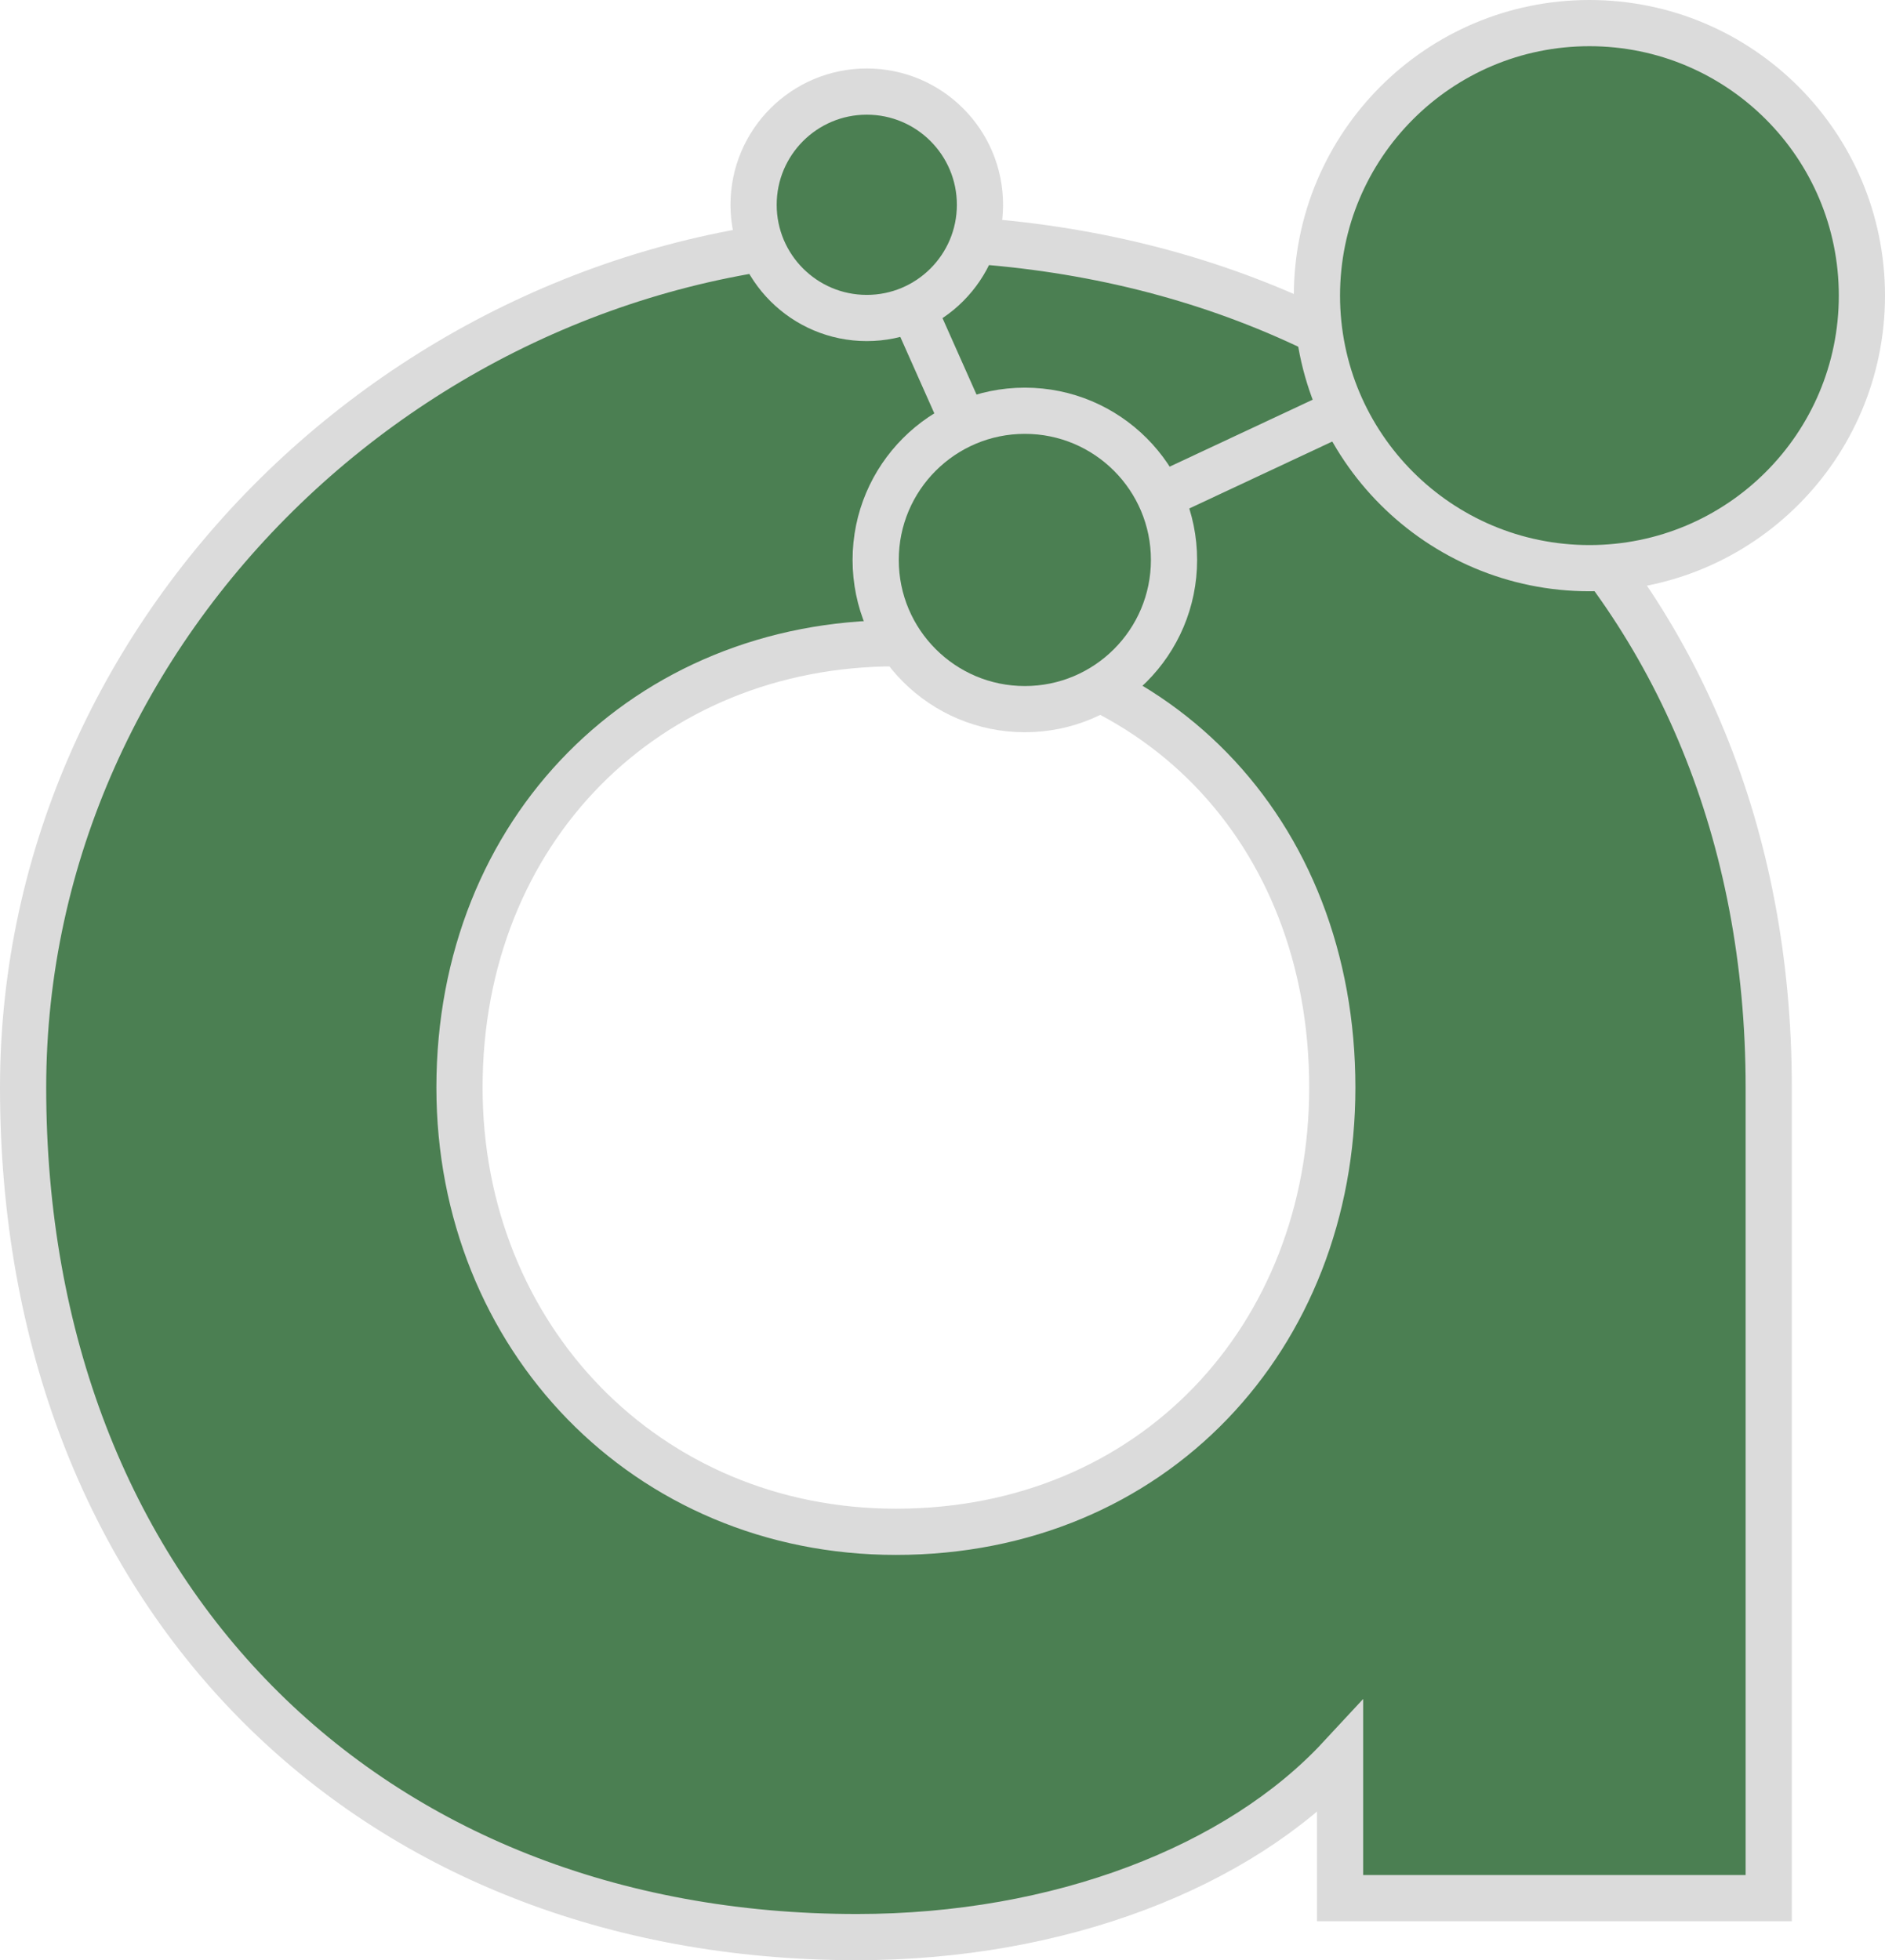 <?xml version="1.0" encoding="UTF-8"?>
<svg id="Ebene_2" data-name="Ebene 2" xmlns="http://www.w3.org/2000/svg" viewBox="0 0 408.071 424.276">
  <defs>
    <style>
      .cls-1 {
        fill: #4b7f52;
      }

      .cls-1, .cls-2 {
        stroke: #dbdbdb;
        stroke-miterlimit: 10;
        stroke-width: 10px;
      }

      .cls-2 {
        fill: none;
      }
    </style>
  </defs>
  <g id="Ebene_1-2" data-name="Ebene 1">
    <g>
      <path class="cls-1" d="m5,235.392c0-101.225,87.725-183.892,188.942-183.892,109.66,0,188.958,74.232,188.958,183.892v175.449h-92.799v-30.37c-21.927,23.624-60.724,38.805-104.594,38.805-106.283,0-180.507-74.232-180.507-183.884Zm283.421,0c0-55.674-38.805-96.168-94.479-96.168-53.986,0-94.471,40.493-94.471,96.168,0,53.986,40.485,96.159,94.471,96.159,55.674,0,94.479-42.174,94.479-96.159Z"/>
      <line class="cls-2" x1="344.084" y1="63.988" x2="221.862" y2="121.198"/>
      <line class="cls-2" x1="187.643" y1="44.325" x2="221.862" y2="121.198"/>
      <circle class="cls-1" cx="344.084" cy="63.988" r="58.988"/>
      <circle class="cls-1" cx="187.643" cy="44.325" r="24.503"/>
      <circle class="cls-1" cx="221.862" cy="121.198" r="32.292"/>
    </g>
  </g>
</svg>